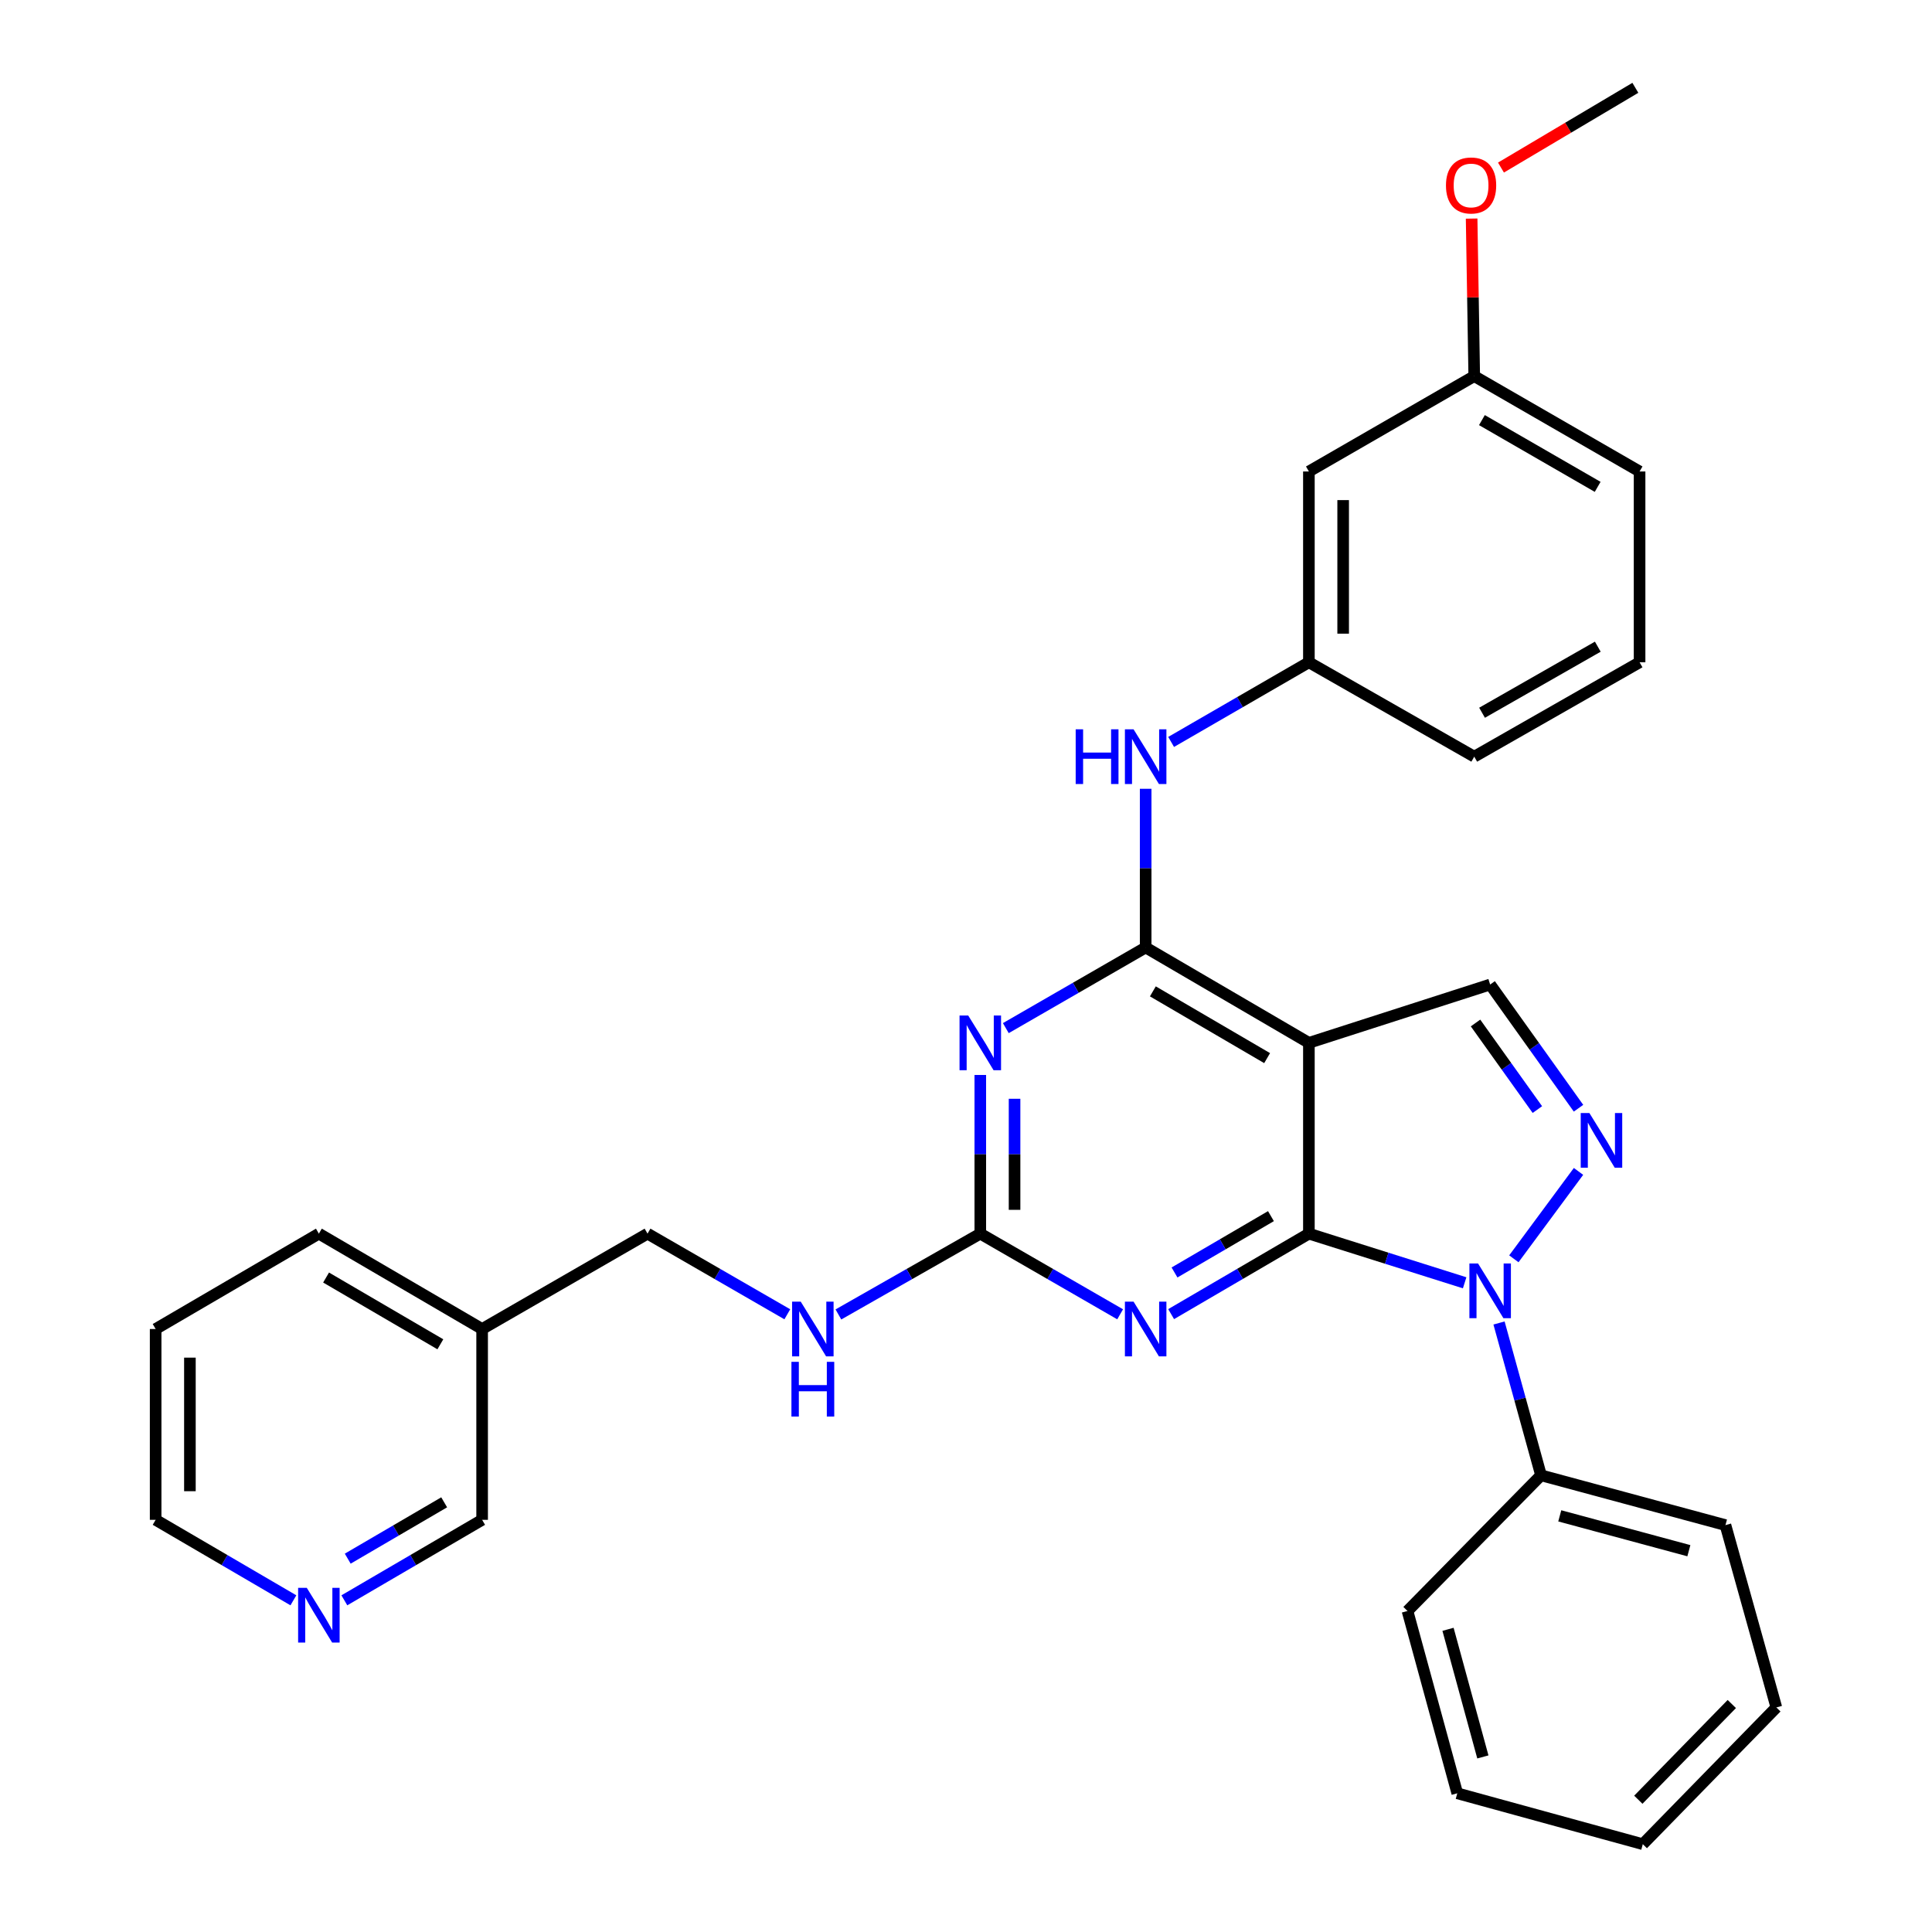 <?xml version='1.0' encoding='iso-8859-1'?>
<svg version='1.1' baseProfile='full'
              xmlns='http://www.w3.org/2000/svg'
                      xmlns:rdkit='http://www.rdkit.org/xml'
                      xmlns:xlink='http://www.w3.org/1999/xlink'
                  xml:space='preserve'
width='1000px' height='1000px' viewBox='0 0 1000 1000'>
<!-- END OF HEADER -->
<rect style='opacity:1.0;fill:#FFFFFF;stroke:none' width='1000' height='1000' x='0' y='0'> </rect>
<path class='bond-0' d='M 677.481,638.532 L 717.791,651.254' style='fill:none;fill-rule:evenodd;stroke:#000000;stroke-width:6px;stroke-linecap:butt;stroke-linejoin:miter;stroke-opacity:1' />
<path class='bond-0' d='M 717.791,651.254 L 758.101,663.975' style='fill:none;fill-rule:evenodd;stroke:#0000FF;stroke-width:6px;stroke-linecap:butt;stroke-linejoin:miter;stroke-opacity:1' />
<path class='bond-1' d='M 677.481,638.532 L 677.481,539.776' style='fill:none;fill-rule:evenodd;stroke:#000000;stroke-width:6px;stroke-linecap:butt;stroke-linejoin:miter;stroke-opacity:1' />
<path class='bond-3' d='M 677.481,638.532 L 641.83,659.362' style='fill:none;fill-rule:evenodd;stroke:#000000;stroke-width:6px;stroke-linecap:butt;stroke-linejoin:miter;stroke-opacity:1' />
<path class='bond-3' d='M 641.83,659.362 L 606.178,680.191' style='fill:none;fill-rule:evenodd;stroke:#0000FF;stroke-width:6px;stroke-linecap:butt;stroke-linejoin:miter;stroke-opacity:1' />
<path class='bond-3' d='M 657.839,629.468 L 632.883,644.049' style='fill:none;fill-rule:evenodd;stroke:#000000;stroke-width:6px;stroke-linecap:butt;stroke-linejoin:miter;stroke-opacity:1' />
<path class='bond-3' d='M 632.883,644.049 L 607.927,658.629' style='fill:none;fill-rule:evenodd;stroke:#0000FF;stroke-width:6px;stroke-linecap:butt;stroke-linejoin:miter;stroke-opacity:1' />
<path class='bond-4' d='M 783.568,651.558 L 817.035,606.319' style='fill:none;fill-rule:evenodd;stroke:#0000FF;stroke-width:6px;stroke-linecap:butt;stroke-linejoin:miter;stroke-opacity:1' />
<path class='bond-10' d='M 775.89,684.776 L 786.764,724.196' style='fill:none;fill-rule:evenodd;stroke:#0000FF;stroke-width:6px;stroke-linecap:butt;stroke-linejoin:miter;stroke-opacity:1' />
<path class='bond-10' d='M 786.764,724.196 L 797.637,763.615' style='fill:none;fill-rule:evenodd;stroke:#000000;stroke-width:6px;stroke-linecap:butt;stroke-linejoin:miter;stroke-opacity:1' />
<path class='bond-2' d='M 677.481,539.776 L 592.992,490.413' style='fill:none;fill-rule:evenodd;stroke:#000000;stroke-width:6px;stroke-linecap:butt;stroke-linejoin:miter;stroke-opacity:1' />
<path class='bond-2' d='M 655.861,547.685 L 596.718,513.131' style='fill:none;fill-rule:evenodd;stroke:#000000;stroke-width:6px;stroke-linecap:butt;stroke-linejoin:miter;stroke-opacity:1' />
<path class='bond-7' d='M 677.481,539.776 L 771.301,509.587' style='fill:none;fill-rule:evenodd;stroke:#000000;stroke-width:6px;stroke-linecap:butt;stroke-linejoin:miter;stroke-opacity:1' />
<path class='bond-8' d='M 592.992,490.413 L 592.992,449.345' style='fill:none;fill-rule:evenodd;stroke:#000000;stroke-width:6px;stroke-linecap:butt;stroke-linejoin:miter;stroke-opacity:1' />
<path class='bond-8' d='M 592.992,449.345 L 592.992,408.276' style='fill:none;fill-rule:evenodd;stroke:#0000FF;stroke-width:6px;stroke-linecap:butt;stroke-linejoin:miter;stroke-opacity:1' />
<path class='bond-32' d='M 592.992,490.413 L 556.801,511.285' style='fill:none;fill-rule:evenodd;stroke:#000000;stroke-width:6px;stroke-linecap:butt;stroke-linejoin:miter;stroke-opacity:1' />
<path class='bond-32' d='M 556.801,511.285 L 520.61,532.158' style='fill:none;fill-rule:evenodd;stroke:#0000FF;stroke-width:6px;stroke-linecap:butt;stroke-linejoin:miter;stroke-opacity:1' />
<path class='bond-6' d='M 579.782,680.277 L 543.591,659.405' style='fill:none;fill-rule:evenodd;stroke:#0000FF;stroke-width:6px;stroke-linecap:butt;stroke-linejoin:miter;stroke-opacity:1' />
<path class='bond-6' d='M 543.591,659.405 L 507.4,638.532' style='fill:none;fill-rule:evenodd;stroke:#000000;stroke-width:6px;stroke-linecap:butt;stroke-linejoin:miter;stroke-opacity:1' />
<path class='bond-31' d='M 817.036,573.615 L 794.168,541.601' style='fill:none;fill-rule:evenodd;stroke:#0000FF;stroke-width:6px;stroke-linecap:butt;stroke-linejoin:miter;stroke-opacity:1' />
<path class='bond-31' d='M 794.168,541.601 L 771.301,509.587' style='fill:none;fill-rule:evenodd;stroke:#000000;stroke-width:6px;stroke-linecap:butt;stroke-linejoin:miter;stroke-opacity:1' />
<path class='bond-31' d='M 795.744,574.319 L 779.736,551.909' style='fill:none;fill-rule:evenodd;stroke:#0000FF;stroke-width:6px;stroke-linecap:butt;stroke-linejoin:miter;stroke-opacity:1' />
<path class='bond-31' d='M 779.736,551.909 L 763.729,529.5' style='fill:none;fill-rule:evenodd;stroke:#000000;stroke-width:6px;stroke-linecap:butt;stroke-linejoin:miter;stroke-opacity:1' />
<path class='bond-5' d='M 507.4,556.405 L 507.4,597.469' style='fill:none;fill-rule:evenodd;stroke:#0000FF;stroke-width:6px;stroke-linecap:butt;stroke-linejoin:miter;stroke-opacity:1' />
<path class='bond-5' d='M 507.4,597.469 L 507.4,638.532' style='fill:none;fill-rule:evenodd;stroke:#000000;stroke-width:6px;stroke-linecap:butt;stroke-linejoin:miter;stroke-opacity:1' />
<path class='bond-5' d='M 525.135,568.724 L 525.135,597.469' style='fill:none;fill-rule:evenodd;stroke:#0000FF;stroke-width:6px;stroke-linecap:butt;stroke-linejoin:miter;stroke-opacity:1' />
<path class='bond-5' d='M 525.135,597.469 L 525.135,626.213' style='fill:none;fill-rule:evenodd;stroke:#000000;stroke-width:6px;stroke-linecap:butt;stroke-linejoin:miter;stroke-opacity:1' />
<path class='bond-9' d='M 507.4,638.532 L 470.678,659.445' style='fill:none;fill-rule:evenodd;stroke:#000000;stroke-width:6px;stroke-linecap:butt;stroke-linejoin:miter;stroke-opacity:1' />
<path class='bond-9' d='M 470.678,659.445 L 433.957,680.359' style='fill:none;fill-rule:evenodd;stroke:#0000FF;stroke-width:6px;stroke-linecap:butt;stroke-linejoin:miter;stroke-opacity:1' />
<path class='bond-11' d='M 606.172,384.027 L 641.826,363.412' style='fill:none;fill-rule:evenodd;stroke:#0000FF;stroke-width:6px;stroke-linecap:butt;stroke-linejoin:miter;stroke-opacity:1' />
<path class='bond-11' d='M 641.826,363.412 L 677.481,342.796' style='fill:none;fill-rule:evenodd;stroke:#000000;stroke-width:6px;stroke-linecap:butt;stroke-linejoin:miter;stroke-opacity:1' />
<path class='bond-15' d='M 407.514,680.275 L 371.337,659.403' style='fill:none;fill-rule:evenodd;stroke:#0000FF;stroke-width:6px;stroke-linecap:butt;stroke-linejoin:miter;stroke-opacity:1' />
<path class='bond-15' d='M 371.337,659.403 L 335.16,638.532' style='fill:none;fill-rule:evenodd;stroke:#000000;stroke-width:6px;stroke-linecap:butt;stroke-linejoin:miter;stroke-opacity:1' />
<path class='bond-22' d='M 797.637,763.615 L 893.093,789.391' style='fill:none;fill-rule:evenodd;stroke:#000000;stroke-width:6px;stroke-linecap:butt;stroke-linejoin:miter;stroke-opacity:1' />
<path class='bond-22' d='M 807.332,784.604 L 874.151,802.646' style='fill:none;fill-rule:evenodd;stroke:#000000;stroke-width:6px;stroke-linecap:butt;stroke-linejoin:miter;stroke-opacity:1' />
<path class='bond-23' d='M 797.637,763.615 L 728.519,833.847' style='fill:none;fill-rule:evenodd;stroke:#000000;stroke-width:6px;stroke-linecap:butt;stroke-linejoin:miter;stroke-opacity:1' />
<path class='bond-12' d='M 677.481,342.796 L 677.481,244.04' style='fill:none;fill-rule:evenodd;stroke:#000000;stroke-width:6px;stroke-linecap:butt;stroke-linejoin:miter;stroke-opacity:1' />
<path class='bond-12' d='M 695.216,327.983 L 695.216,258.854' style='fill:none;fill-rule:evenodd;stroke:#000000;stroke-width:6px;stroke-linecap:butt;stroke-linejoin:miter;stroke-opacity:1' />
<path class='bond-21' d='M 677.481,342.796 L 763.064,391.647' style='fill:none;fill-rule:evenodd;stroke:#000000;stroke-width:6px;stroke-linecap:butt;stroke-linejoin:miter;stroke-opacity:1' />
<path class='bond-16' d='M 677.481,244.04 L 763.064,194.677' style='fill:none;fill-rule:evenodd;stroke:#000000;stroke-width:6px;stroke-linecap:butt;stroke-linejoin:miter;stroke-opacity:1' />
<path class='bond-13' d='M 178.236,828.321 L 213.892,807.491' style='fill:none;fill-rule:evenodd;stroke:#0000FF;stroke-width:6px;stroke-linecap:butt;stroke-linejoin:miter;stroke-opacity:1' />
<path class='bond-13' d='M 213.892,807.491 L 249.548,786.661' style='fill:none;fill-rule:evenodd;stroke:#000000;stroke-width:6px;stroke-linecap:butt;stroke-linejoin:miter;stroke-opacity:1' />
<path class='bond-13' d='M 179.987,806.758 L 204.946,792.178' style='fill:none;fill-rule:evenodd;stroke:#0000FF;stroke-width:6px;stroke-linecap:butt;stroke-linejoin:miter;stroke-opacity:1' />
<path class='bond-13' d='M 204.946,792.178 L 229.905,777.597' style='fill:none;fill-rule:evenodd;stroke:#000000;stroke-width:6px;stroke-linecap:butt;stroke-linejoin:miter;stroke-opacity:1' />
<path class='bond-35' d='M 151.863,828.32 L 116.212,807.491' style='fill:none;fill-rule:evenodd;stroke:#0000FF;stroke-width:6px;stroke-linecap:butt;stroke-linejoin:miter;stroke-opacity:1' />
<path class='bond-35' d='M 116.212,807.491 L 80.561,786.661' style='fill:none;fill-rule:evenodd;stroke:#000000;stroke-width:6px;stroke-linecap:butt;stroke-linejoin:miter;stroke-opacity:1' />
<path class='bond-14' d='M 249.548,687.895 L 335.16,638.532' style='fill:none;fill-rule:evenodd;stroke:#000000;stroke-width:6px;stroke-linecap:butt;stroke-linejoin:miter;stroke-opacity:1' />
<path class='bond-17' d='M 249.548,687.895 L 249.548,786.661' style='fill:none;fill-rule:evenodd;stroke:#000000;stroke-width:6px;stroke-linecap:butt;stroke-linejoin:miter;stroke-opacity:1' />
<path class='bond-24' d='M 249.548,687.895 L 165.049,638.532' style='fill:none;fill-rule:evenodd;stroke:#000000;stroke-width:6px;stroke-linecap:butt;stroke-linejoin:miter;stroke-opacity:1' />
<path class='bond-24' d='M 227.927,695.805 L 168.778,661.25' style='fill:none;fill-rule:evenodd;stroke:#000000;stroke-width:6px;stroke-linecap:butt;stroke-linejoin:miter;stroke-opacity:1' />
<path class='bond-18' d='M 763.064,194.677 L 762.388,153.909' style='fill:none;fill-rule:evenodd;stroke:#000000;stroke-width:6px;stroke-linecap:butt;stroke-linejoin:miter;stroke-opacity:1' />
<path class='bond-18' d='M 762.388,153.909 L 761.713,113.141' style='fill:none;fill-rule:evenodd;stroke:#FF0000;stroke-width:6px;stroke-linecap:butt;stroke-linejoin:miter;stroke-opacity:1' />
<path class='bond-34' d='M 763.064,194.677 L 848.646,244.04' style='fill:none;fill-rule:evenodd;stroke:#000000;stroke-width:6px;stroke-linecap:butt;stroke-linejoin:miter;stroke-opacity:1' />
<path class='bond-34' d='M 767.04,217.445 L 826.948,251.999' style='fill:none;fill-rule:evenodd;stroke:#000000;stroke-width:6px;stroke-linecap:butt;stroke-linejoin:miter;stroke-opacity:1' />
<path class='bond-26' d='M 776.9,86.731 L 811.679,66.093' style='fill:none;fill-rule:evenodd;stroke:#FF0000;stroke-width:6px;stroke-linecap:butt;stroke-linejoin:miter;stroke-opacity:1' />
<path class='bond-26' d='M 811.679,66.093 L 846.459,45.455' style='fill:none;fill-rule:evenodd;stroke:#000000;stroke-width:6px;stroke-linecap:butt;stroke-linejoin:miter;stroke-opacity:1' />
<path class='bond-19' d='M 848.646,342.796 L 763.064,391.647' style='fill:none;fill-rule:evenodd;stroke:#000000;stroke-width:6px;stroke-linecap:butt;stroke-linejoin:miter;stroke-opacity:1' />
<path class='bond-19' d='M 827.017,334.721 L 767.109,368.917' style='fill:none;fill-rule:evenodd;stroke:#000000;stroke-width:6px;stroke-linecap:butt;stroke-linejoin:miter;stroke-opacity:1' />
<path class='bond-25' d='M 848.646,342.796 L 848.646,244.04' style='fill:none;fill-rule:evenodd;stroke:#000000;stroke-width:6px;stroke-linecap:butt;stroke-linejoin:miter;stroke-opacity:1' />
<path class='bond-20' d='M 80.561,786.661 L 80.561,687.895' style='fill:none;fill-rule:evenodd;stroke:#000000;stroke-width:6px;stroke-linecap:butt;stroke-linejoin:miter;stroke-opacity:1' />
<path class='bond-20' d='M 98.296,771.846 L 98.296,702.71' style='fill:none;fill-rule:evenodd;stroke:#000000;stroke-width:6px;stroke-linecap:butt;stroke-linejoin:miter;stroke-opacity:1' />
<path class='bond-29' d='M 893.093,789.391 L 919.439,883.772' style='fill:none;fill-rule:evenodd;stroke:#000000;stroke-width:6px;stroke-linecap:butt;stroke-linejoin:miter;stroke-opacity:1' />
<path class='bond-28' d='M 728.519,833.847 L 754.285,928.209' style='fill:none;fill-rule:evenodd;stroke:#000000;stroke-width:6px;stroke-linecap:butt;stroke-linejoin:miter;stroke-opacity:1' />
<path class='bond-28' d='M 749.493,843.33 L 767.529,909.383' style='fill:none;fill-rule:evenodd;stroke:#000000;stroke-width:6px;stroke-linecap:butt;stroke-linejoin:miter;stroke-opacity:1' />
<path class='bond-27' d='M 165.049,638.532 L 80.561,687.895' style='fill:none;fill-rule:evenodd;stroke:#000000;stroke-width:6px;stroke-linecap:butt;stroke-linejoin:miter;stroke-opacity:1' />
<path class='bond-30' d='M 754.285,928.209 L 850.311,954.545' style='fill:none;fill-rule:evenodd;stroke:#000000;stroke-width:6px;stroke-linecap:butt;stroke-linejoin:miter;stroke-opacity:1' />
<path class='bond-33' d='M 919.439,883.772 L 850.311,954.545' style='fill:none;fill-rule:evenodd;stroke:#000000;stroke-width:6px;stroke-linecap:butt;stroke-linejoin:miter;stroke-opacity:1' />
<path class='bond-33' d='M 896.383,881.995 L 847.993,931.537' style='fill:none;fill-rule:evenodd;stroke:#000000;stroke-width:6px;stroke-linecap:butt;stroke-linejoin:miter;stroke-opacity:1' />
<path  class='atom-1' d='M 765.041 653.98
L 774.321 668.98
Q 775.241 670.46, 776.721 673.14
Q 778.201 675.82, 778.281 675.98
L 778.281 653.98
L 782.041 653.98
L 782.041 682.3
L 778.161 682.3
L 768.201 665.9
Q 767.041 663.98, 765.801 661.78
Q 764.601 659.58, 764.241 658.9
L 764.241 682.3
L 760.561 682.3
L 760.561 653.98
L 765.041 653.98
' fill='#0000FF'/>
<path  class='atom-4' d='M 586.732 673.735
L 596.012 688.735
Q 596.932 690.215, 598.412 692.895
Q 599.892 695.575, 599.972 695.735
L 599.972 673.735
L 603.732 673.735
L 603.732 702.055
L 599.852 702.055
L 589.892 685.655
Q 588.732 683.735, 587.492 681.535
Q 586.292 679.335, 585.932 678.655
L 585.932 702.055
L 582.252 702.055
L 582.252 673.735
L 586.732 673.735
' fill='#0000FF'/>
<path  class='atom-5' d='M 822.661 576.093
L 831.941 591.093
Q 832.861 592.573, 834.341 595.253
Q 835.821 597.933, 835.901 598.093
L 835.901 576.093
L 839.661 576.093
L 839.661 604.413
L 835.781 604.413
L 825.821 588.013
Q 824.661 586.093, 823.421 583.893
Q 822.221 581.693, 821.861 581.013
L 821.861 604.413
L 818.181 604.413
L 818.181 576.093
L 822.661 576.093
' fill='#0000FF'/>
<path  class='atom-6' d='M 501.14 525.616
L 510.42 540.616
Q 511.34 542.096, 512.82 544.776
Q 514.3 547.456, 514.38 547.616
L 514.38 525.616
L 518.14 525.616
L 518.14 553.936
L 514.26 553.936
L 504.3 537.536
Q 503.14 535.616, 501.9 533.416
Q 500.7 531.216, 500.34 530.536
L 500.34 553.936
L 496.66 553.936
L 496.66 525.616
L 501.14 525.616
' fill='#0000FF'/>
<path  class='atom-9' d='M 556.772 377.487
L 560.612 377.487
L 560.612 389.527
L 575.092 389.527
L 575.092 377.487
L 578.932 377.487
L 578.932 405.807
L 575.092 405.807
L 575.092 392.727
L 560.612 392.727
L 560.612 405.807
L 556.772 405.807
L 556.772 377.487
' fill='#0000FF'/>
<path  class='atom-9' d='M 586.732 377.487
L 596.012 392.487
Q 596.932 393.967, 598.412 396.647
Q 599.892 399.327, 599.972 399.487
L 599.972 377.487
L 603.732 377.487
L 603.732 405.807
L 599.852 405.807
L 589.892 389.407
Q 588.732 387.487, 587.492 385.287
Q 586.292 383.087, 585.932 382.407
L 585.932 405.807
L 582.252 405.807
L 582.252 377.487
L 586.732 377.487
' fill='#0000FF'/>
<path  class='atom-10' d='M 414.463 673.735
L 423.743 688.735
Q 424.663 690.215, 426.143 692.895
Q 427.623 695.575, 427.703 695.735
L 427.703 673.735
L 431.463 673.735
L 431.463 702.055
L 427.583 702.055
L 417.623 685.655
Q 416.463 683.735, 415.223 681.535
Q 414.023 679.335, 413.663 678.655
L 413.663 702.055
L 409.983 702.055
L 409.983 673.735
L 414.463 673.735
' fill='#0000FF'/>
<path  class='atom-10' d='M 409.643 704.887
L 413.483 704.887
L 413.483 716.927
L 427.963 716.927
L 427.963 704.887
L 431.803 704.887
L 431.803 733.207
L 427.963 733.207
L 427.963 720.127
L 413.483 720.127
L 413.483 733.207
L 409.643 733.207
L 409.643 704.887
' fill='#0000FF'/>
<path  class='atom-14' d='M 158.789 821.864
L 168.069 836.864
Q 168.989 838.344, 170.469 841.024
Q 171.949 843.704, 172.029 843.864
L 172.029 821.864
L 175.789 821.864
L 175.789 850.184
L 171.909 850.184
L 161.949 833.784
Q 160.789 831.864, 159.549 829.664
Q 158.349 827.464, 157.989 826.784
L 157.989 850.184
L 154.309 850.184
L 154.309 821.864
L 158.789 821.864
' fill='#0000FF'/>
<path  class='atom-19' d='M 748.428 95.991
Q 748.428 89.191, 751.788 85.391
Q 755.148 81.591, 761.428 81.591
Q 767.708 81.591, 771.068 85.391
Q 774.428 89.191, 774.428 95.991
Q 774.428 102.871, 771.028 106.791
Q 767.628 110.671, 761.428 110.671
Q 755.188 110.671, 751.788 106.791
Q 748.428 102.911, 748.428 95.991
M 761.428 107.471
Q 765.748 107.471, 768.068 104.591
Q 770.428 101.671, 770.428 95.991
Q 770.428 90.431, 768.068 87.631
Q 765.748 84.791, 761.428 84.791
Q 757.108 84.791, 754.748 87.591
Q 752.428 90.391, 752.428 95.991
Q 752.428 101.711, 754.748 104.591
Q 757.108 107.471, 761.428 107.471
' fill='#FF0000'/>
</svg>
